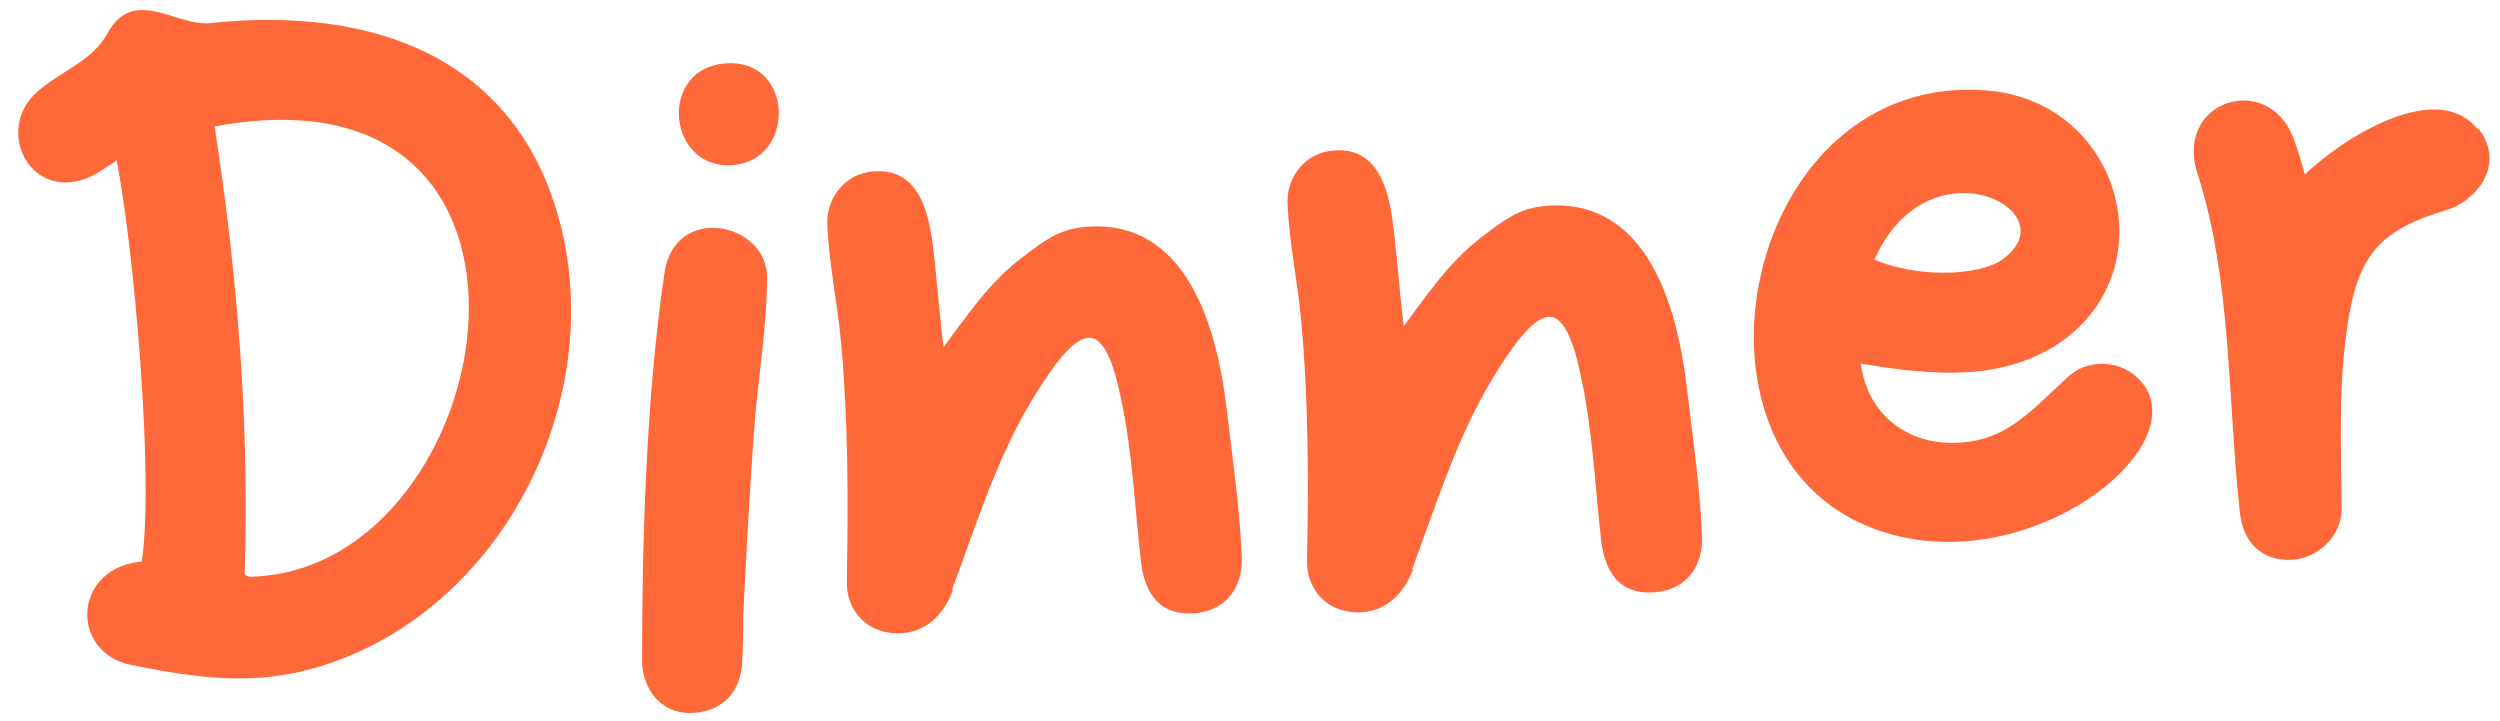 <svg width="111" height="32" viewBox="0 0 111 32" fill="none" xmlns="http://www.w3.org/2000/svg">
<path d="M5.242 6.929L4.567 7.379C1.74 9.371 -0.284 5.901 1.772 4.134C2.864 3.202 4.182 2.817 4.889 1.532C5.981 -0.492 7.812 1.339 9.387 1.146C16.423 0.407 22.945 2.56 24.809 10.174C26.704 18.078 22.046 26.913 14.431 29.387C11.443 30.383 8.776 29.997 5.788 29.387C3.25 28.84 3.379 25.242 6.399 25.049C7.009 21.451 6.045 10.72 5.274 6.961L5.242 6.929ZM10.736 25.563C10.897 25.724 11.09 25.756 11.315 25.724C22.528 25.21 26.383 2.239 9.387 5.516C10.415 12.134 10.961 18.817 10.736 25.563Z" fill="#FF6838" stroke="#FF6838" stroke-width="0.25" stroke-miterlimit="10"/>
<path d="M33.355 19.098C33.163 21.861 33.002 24.624 32.873 27.387C32.873 28.126 32.873 28.865 32.809 29.604C32.681 30.793 31.845 31.532 30.624 31.532C29.403 31.532 28.664 30.536 28.632 29.379C28.632 23.918 28.825 17.524 29.628 12.127C30.046 9.203 33.934 10.006 33.934 12.319C33.934 14.504 33.516 16.882 33.355 19.131V19.098ZM32.456 7.211C29.757 7.34 29.403 3.131 32.231 2.938C35.122 2.713 35.187 7.083 32.456 7.211Z" fill="#FF6838" stroke="#FF6838" stroke-width="0.25" stroke-miterlimit="10"/>
<path d="M42.158 26.246C41.709 27.37 40.841 28.109 39.588 27.98C38.431 27.852 37.692 26.952 37.725 25.796C37.789 22.23 37.789 18.728 37.468 15.194C37.307 13.427 36.921 11.66 36.857 9.925C36.825 8.929 37.5 7.965 38.528 7.772C41.098 7.322 41.227 10.31 41.419 12.045C41.548 13.266 41.644 14.519 41.805 15.74C42.994 14.165 43.99 12.591 45.628 11.403C46.4 10.824 47.01 10.342 48.038 10.214C52.6 9.7 53.918 14.615 54.336 18.149C54.593 20.302 54.914 22.519 55.01 24.703C55.074 26.085 54.271 27.113 52.793 27.113C51.508 27.113 50.994 26.246 50.801 25.089C50.512 22.647 50.416 20.013 49.87 17.571C49.034 13.459 47.653 14.519 45.789 17.571C44.15 20.238 43.219 23.29 42.126 26.213L42.158 26.246Z" fill="#FF6838" stroke="#FF6838" stroke-width="0.25" stroke-miterlimit="10"/>
<path d="M62.593 25.316C62.143 26.44 61.276 27.179 60.023 27.051C58.866 26.922 58.127 26.023 58.159 24.866C58.224 21.3 58.224 17.798 57.902 14.264C57.742 12.497 57.356 10.73 57.292 8.995C57.26 7.999 57.934 7.035 58.962 6.842C61.533 6.393 61.661 9.381 61.854 11.115C61.983 12.336 62.079 13.589 62.24 14.81C63.428 13.236 64.424 11.662 66.063 10.473C66.834 9.895 67.445 9.413 68.473 9.284C73.035 8.77 74.353 13.686 74.77 17.22C75.027 19.372 75.349 21.589 75.445 23.774C75.509 25.155 74.706 26.183 73.228 26.183C71.943 26.183 71.429 25.316 71.236 24.159C70.947 21.718 70.85 19.083 70.304 16.641C69.469 12.529 68.087 13.589 66.224 16.641C64.585 19.308 63.653 22.36 62.561 25.284L62.593 25.316Z" fill="#FF6838" stroke="#FF6838" stroke-width="0.25" stroke-miterlimit="10"/>
<path d="M86.593 19.788C89.1 19.82 90.224 18.343 91.895 16.833C92.666 16.094 93.983 16.094 94.786 16.833C97.775 19.564 89.871 25.925 83.156 23.323C74.191 19.885 77.565 3.275 88.2 4.142C94.272 4.624 96.2 12.463 90.835 15.451C88.264 16.865 85.212 16.447 82.481 15.997C82.674 18.214 84.344 19.756 86.593 19.788ZM88.103 12.014C88.393 11.917 88.714 11.821 88.971 11.628C92.216 9.283 85.501 5.845 83.059 11.596C84.505 12.238 86.561 12.431 88.103 12.014Z" fill="#FF6838" stroke="#FF6838" stroke-width="0.25" stroke-miterlimit="10"/>
<path d="M109.984 5.839C110.916 7.092 110.209 8.442 108.924 9.084L108.57 9.213C105.679 10.08 104.618 11.173 104.136 14.225C103.687 17.052 103.815 19.719 103.847 22.578C103.847 23.735 102.851 24.666 101.759 24.731C100.441 24.795 99.703 23.959 99.574 22.739C99.028 17.791 99.221 12.393 97.678 7.639C96.715 4.586 100.602 3.366 101.695 6.129C101.919 6.739 102.112 7.382 102.273 7.992C103.719 6.482 108.153 3.526 109.92 5.839H109.984Z" fill="#FF6838" stroke="#FF6838" stroke-width="0.25" stroke-miterlimit="10"/>
</svg>
